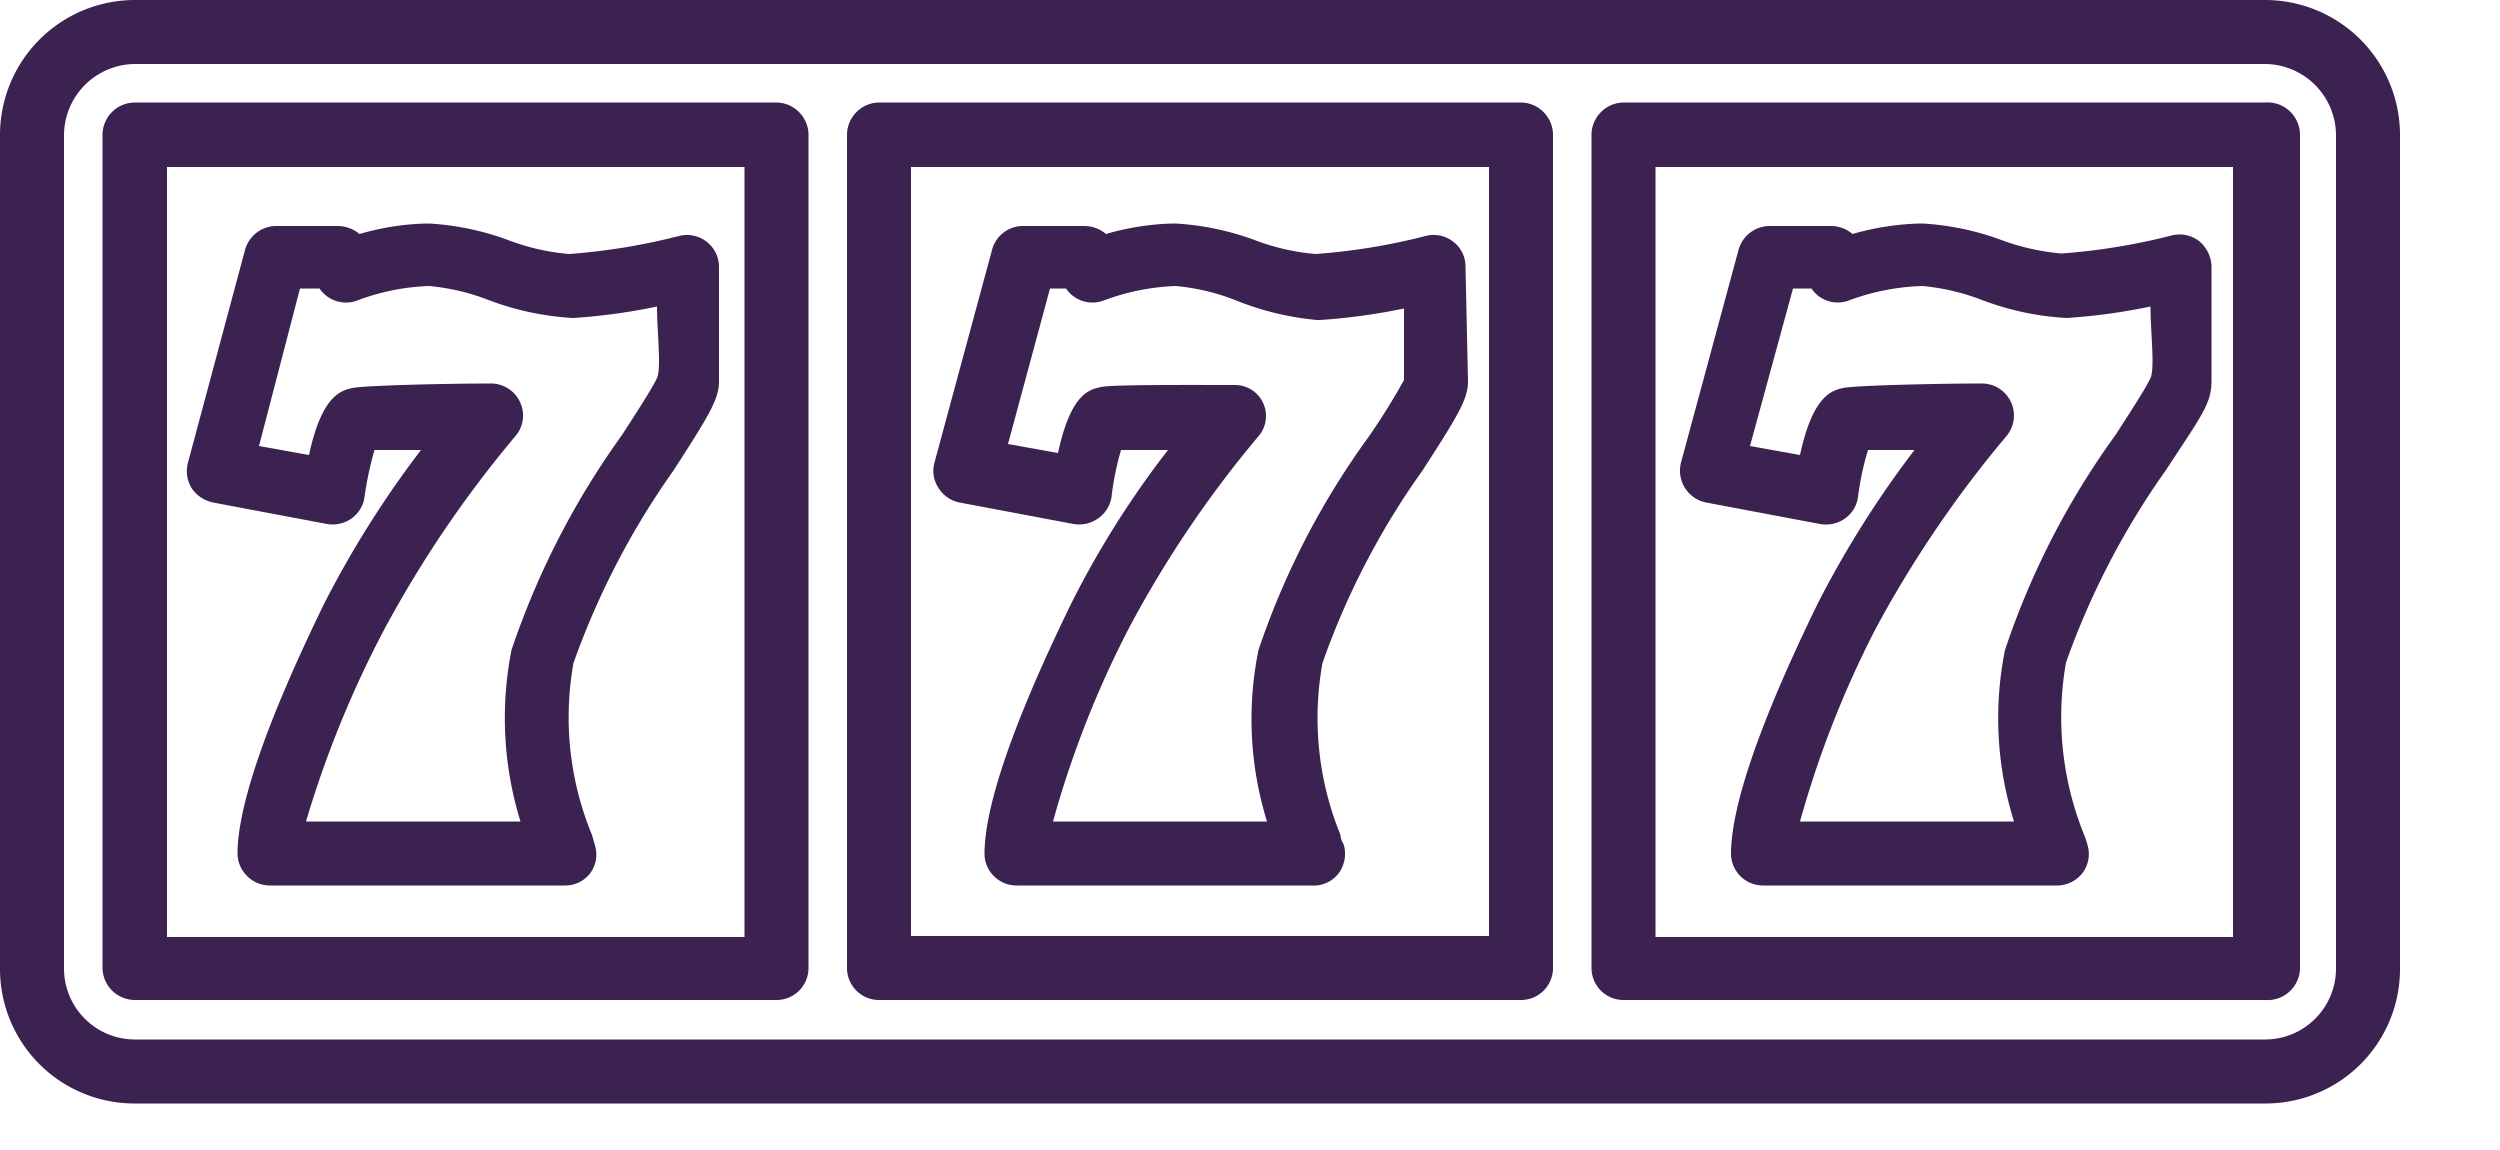 <svg xmlns="http://www.w3.org/2000/svg" viewBox="0 0 50 23"><defs><style>.cls-1{fill:#3b2251;}</style></defs><title>Slots</title><g id="Layer_2" data-name="Layer 2"><g id="Layer_1-2" data-name="Layer 1"><path class="cls-1" d="M11.3,17.71H5.4a.65.65,0,0,1-.65-.63c0-.93.55-2.58,1.73-5A20.13,20.13,0,0,1,8.42,9L7.49,9a6.87,6.87,0,0,0-.2.94.63.63,0,0,1-.26.43.66.66,0,0,1-.49.11l-2.28-.43a.69.69,0,0,1-.43-.29.66.66,0,0,1-.07-.51L4.9,5a.65.65,0,0,1,.61-.48l1.23,0a.69.69,0,0,1,.45.16,5.23,5.23,0,0,1,1.34-.21h.05a5.5,5.5,0,0,1,1.58.33,4.49,4.49,0,0,0,1.22.28,12.57,12.57,0,0,0,2.2-.36.64.64,0,0,1,.8.61l0,2.3c0,.35-.2.68-.91,1.78a15.77,15.77,0,0,0-2,3.85,6.16,6.16,0,0,0,.37,3.44l.06.21a.63.63,0,0,1-.1.56A.63.63,0,0,1,11.3,17.71ZM6.12,16.43h4.29A7,7,0,0,1,10.23,13,16.19,16.19,0,0,1,12.44,8.7c.27-.42.61-.94.7-1.14s0-.92,0-1.43a11.71,11.71,0,0,1-1.68.23h0A5.65,5.65,0,0,1,9.77,6a4.39,4.39,0,0,0-1.19-.28A4.51,4.51,0,0,0,7.17,6a.64.64,0,0,1-.78-.23H6L5.18,8.92l1,.18c.26-1.21.65-1.29.87-1.34s1.86-.09,2.76-.09a.64.64,0,0,1,.59.37.63.63,0,0,1-.09.68,22.7,22.7,0,0,0-2.62,3.86A21,21,0,0,0,6.12,16.43Z"/><path class="cls-1" d="M15.53,20H2.7a.65.65,0,0,1-.65-.64V2.7a.65.65,0,0,1,.65-.65H15.53a.65.65,0,0,1,.64.65V19.38A.64.64,0,0,1,15.53,20ZM3.34,18.74H14.89V3.34H3.34Z"/><path class="cls-1" d="M26.23,17.71h-5.9a.64.64,0,0,1-.64-.63c0-.93.55-2.58,1.73-5A18.69,18.69,0,0,1,23.36,9l-.94,0a5.73,5.73,0,0,0-.19.94.64.64,0,0,1-.27.43.66.66,0,0,1-.49.11l-2.28-.43a.64.64,0,0,1-.42-.29.62.62,0,0,1-.08-.51L19.84,5a.64.64,0,0,1,.6-.48l1.24,0a.68.68,0,0,1,.44.16,5.23,5.23,0,0,1,1.34-.21h.05a5.5,5.5,0,0,1,1.58.33,4.49,4.49,0,0,0,1.22.28,12.41,12.41,0,0,0,2.2-.36.64.64,0,0,1,.55.11.62.62,0,0,1,.25.5l.05,2.3c0,.35-.2.68-.91,1.78a15.39,15.39,0,0,0-2,3.85,6.18,6.18,0,0,0,.36,3.44c0,.1.06.17.07.21a.66.66,0,0,1-.11.56A.63.63,0,0,1,26.23,17.71Zm-5.17-1.28h4.28A6.91,6.91,0,0,1,25.17,13a15.86,15.86,0,0,1,2.2-4.26,13,13,0,0,0,.71-1.14c0-.3,0-.92,0-1.43a12.11,12.11,0,0,1-1.68.23h-.06A5.72,5.72,0,0,1,24.7,6a4.31,4.31,0,0,0-1.19-.28A4.6,4.6,0,0,0,22.1,6a.64.64,0,0,1-.78-.23H21l-.84,3.11,1,.18c.26-1.21.64-1.27.86-1.32S23.8,7.7,24.7,7.7h0a.62.62,0,0,1,.49,1,22,22,0,0,0-2.61,3.86A20,20,0,0,0,21.06,16.43Z"/><path class="cls-1" d="M30.42,20H17.58a.64.64,0,0,1-.64-.64V2.7a.65.65,0,0,1,.64-.65H30.42a.65.65,0,0,1,.64.65V19.38A.64.64,0,0,1,30.42,20Zm-12.2-1.28H29.78V3.34H18.22Z"/><path class="cls-1" d="M41.16,17.71h-5.9a.64.64,0,0,1-.64-.63c0-.93.55-2.58,1.73-5A20.13,20.13,0,0,1,38.29,9l-.93,0a5.64,5.64,0,0,0-.2.94.63.63,0,0,1-.26.43.67.67,0,0,1-.5.11l-2.28-.43a.65.65,0,0,1-.5-.8L34.77,5a.65.65,0,0,1,.6-.48l1.24,0a.66.66,0,0,1,.44.16,5.39,5.39,0,0,1,1.35-.21h.05A5.44,5.44,0,0,1,40,4.79a4.63,4.63,0,0,0,1.23.28,12.57,12.57,0,0,0,2.2-.36.64.64,0,0,1,.55.11.68.68,0,0,1,.25.5s0,1.85,0,2.3-.19.68-.91,1.78a15.72,15.72,0,0,0-2,3.85,6.28,6.28,0,0,0,.36,3.44,1.64,1.64,0,0,1,.07.21.63.63,0,0,1-.1.56A.65.65,0,0,1,41.16,17.71ZM36,16.43h4.28A6.91,6.91,0,0,1,40.1,13,15.89,15.89,0,0,1,42.31,8.7c.27-.42.61-.94.7-1.14s0-.92,0-1.43a11.9,11.9,0,0,1-1.68.23h0A5.65,5.65,0,0,1,39.64,6a4.47,4.47,0,0,0-1.19-.28A4.61,4.61,0,0,0,37,6a.63.63,0,0,1-.77-.23h-.37L35,8.92l1,.18c.26-1.21.65-1.29.86-1.34s1.87-.09,2.77-.09a.64.64,0,0,1,.5,1.05,22.7,22.7,0,0,0-2.62,3.86A20.26,20.26,0,0,0,36,16.43Z"/><path class="cls-1" d="M45.3,20H32.47a.64.64,0,0,1-.64-.64V2.7a.65.65,0,0,1,.64-.65H45.3A.65.65,0,0,1,46,2.7V19.38A.65.65,0,0,1,45.3,20ZM33.11,18.74H44.66V3.34H33.11Z"/><path class="cls-1" d="M45.3,22.07H2.7A2.69,2.69,0,0,1,0,19.38V2.7A2.7,2.7,0,0,1,2.7,0H45.3A2.7,2.7,0,0,1,48,2.7V19.38A2.69,2.69,0,0,1,45.3,22.07ZM2.7,1.28A1.43,1.43,0,0,0,1.28,2.7V19.38A1.42,1.42,0,0,0,2.7,20.79H45.3a1.42,1.42,0,0,0,1.42-1.41V2.7A1.43,1.43,0,0,0,45.3,1.28Z"/></g></g></svg>